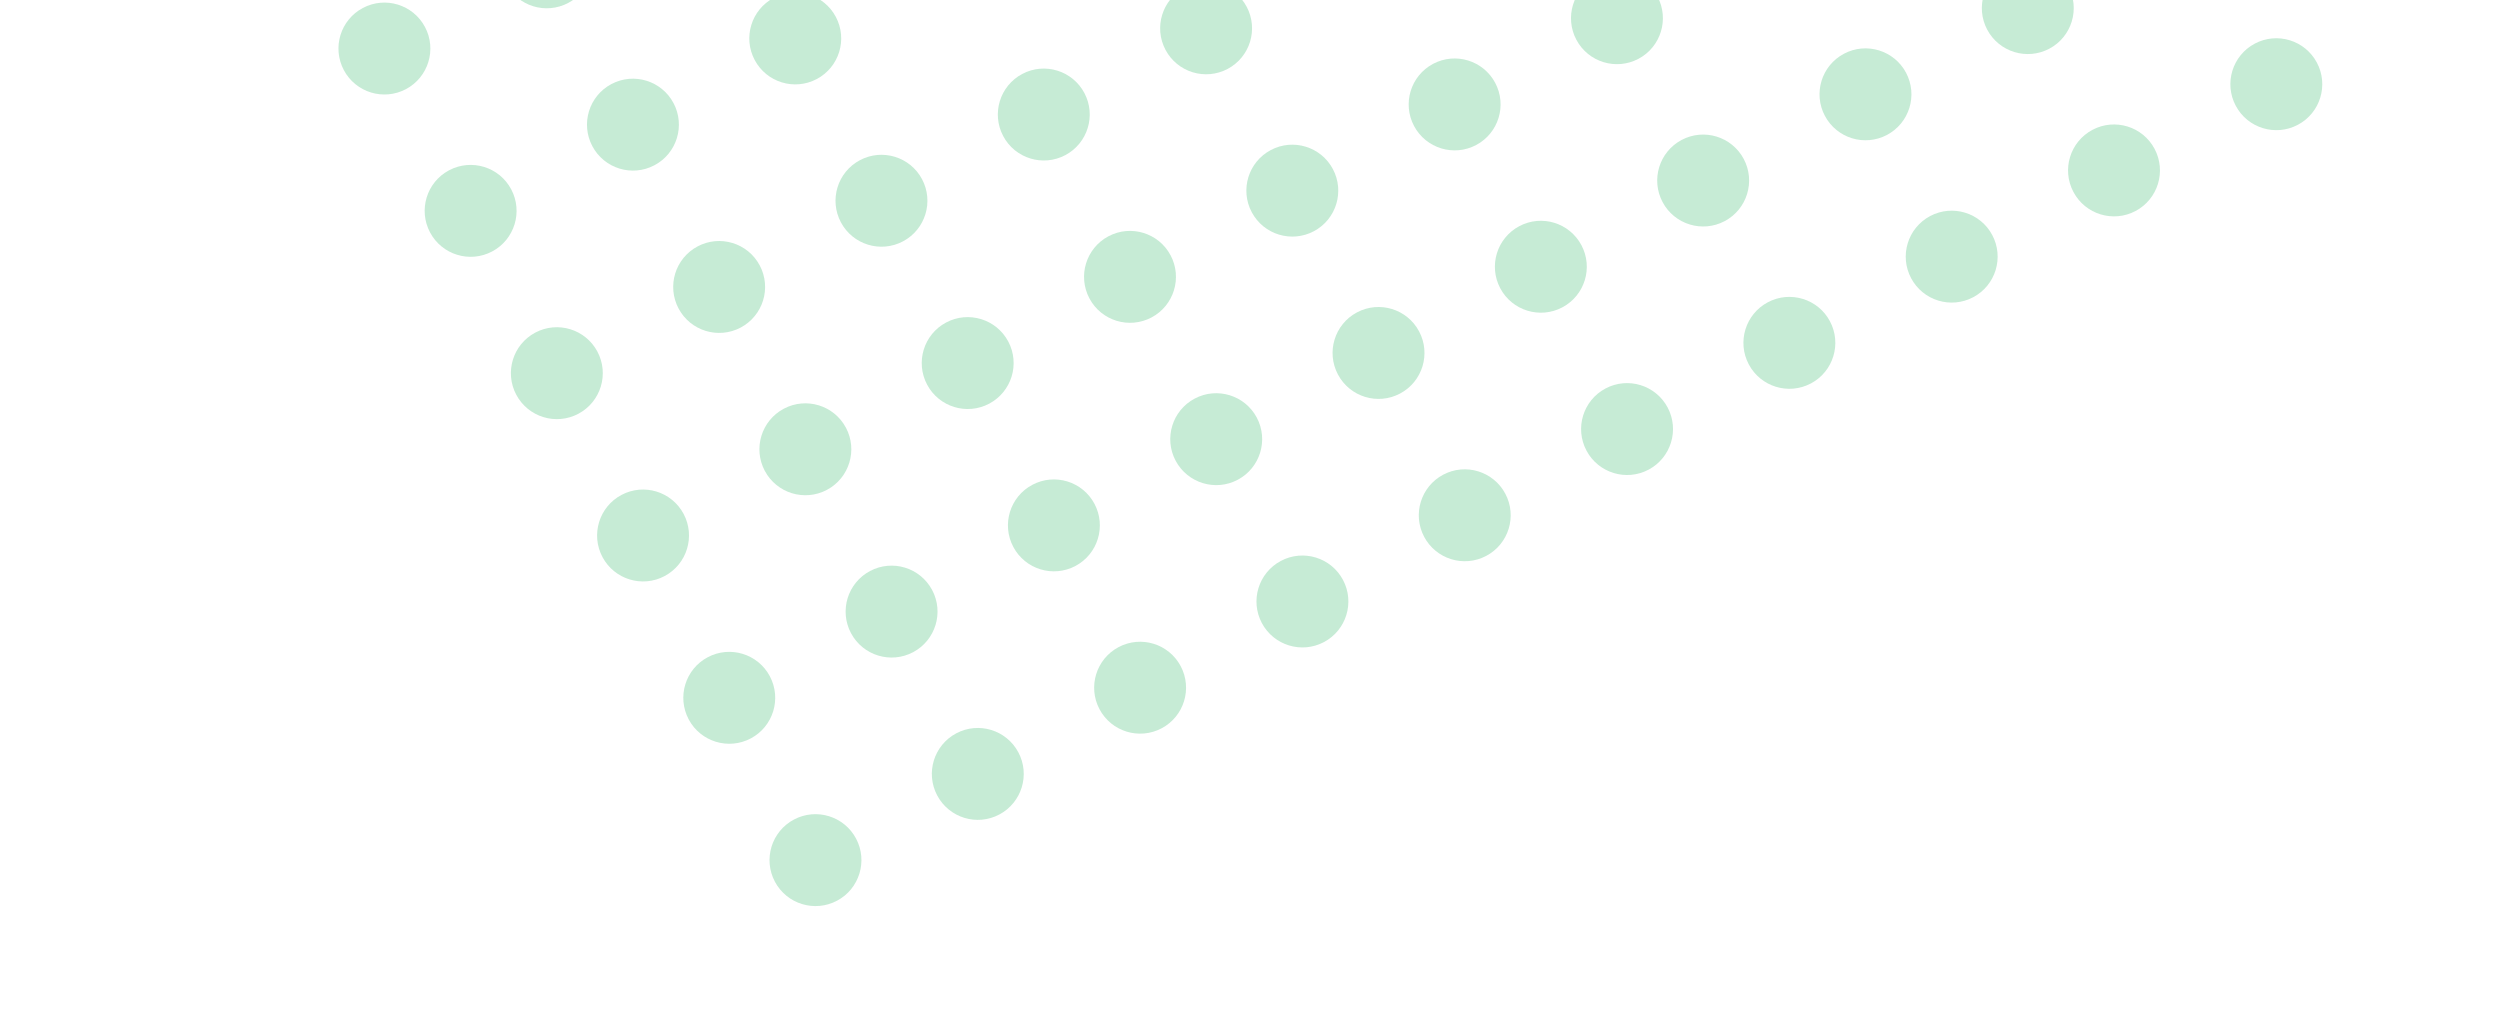<svg xmlns="http://www.w3.org/2000/svg" xmlns:xlink="http://www.w3.org/1999/xlink" width="272" height="112" viewBox="0 0 272 112"><defs><style>.a{fill:#edf8f3;}.b{clip-path:url(#a);}.c{opacity:0.33;}.d{fill:#52c280;}</style><clipPath id="a"><rect class="a" width="272" height="112" transform="translate(-1417 5307)"/></clipPath></defs><g class="b" transform="translate(1417 -5307)"><g class="c" transform="matrix(0.883, -0.469, 0.469, 0.883, -3038.123, 314.253)"><circle class="d" cx="5" cy="5" r="5" transform="translate(-881 5110)"/><circle class="d" cx="5" cy="5" r="5" transform="translate(-881 5170)"/><circle class="d" cx="5" cy="5" r="5" transform="translate(-881 5230)"/><circle class="d" cx="5" cy="5" r="5" transform="translate(-881 5130)"/><circle class="d" cx="5" cy="5" r="5" transform="translate(-881 5190)"/><circle class="d" cx="5" cy="5" r="5" transform="translate(-881 5250)"/><circle class="d" cx="5" cy="5" r="5" transform="translate(-881 5150)"/><circle class="d" cx="5" cy="5" r="5" transform="translate(-881 5210)"/><circle class="d" cx="5" cy="5" r="5" transform="translate(-881 5270)"/><circle class="d" cx="5" cy="5" r="5" transform="translate(-881 5290)"/><circle class="d" cx="5" cy="5" r="5" transform="translate(-861 5110)"/><circle class="d" cx="5" cy="5" r="5" transform="translate(-861 5170)"/><circle class="d" cx="5" cy="5" r="5" transform="translate(-861 5230)"/><circle class="d" cx="5" cy="5" r="5" transform="translate(-861 5130)"/><circle class="d" cx="5" cy="5" r="5" transform="translate(-861 5190)"/><circle class="d" cx="5" cy="5" r="5" transform="translate(-861 5250)"/><circle class="d" cx="5" cy="5" r="5" transform="translate(-861 5150)"/><circle class="d" cx="5" cy="5" r="5" transform="translate(-861 5210)"/><circle class="d" cx="5" cy="5" r="5" transform="translate(-861 5270)"/><circle class="d" cx="5" cy="5" r="5" transform="translate(-861 5290)"/><circle class="d" cx="5" cy="5" r="5" transform="translate(-841 5110)"/><circle class="d" cx="5" cy="5" r="5" transform="translate(-841 5170)"/><circle class="d" cx="5" cy="5" r="5" transform="translate(-841 5230)"/><circle class="d" cx="5" cy="5" r="5" transform="translate(-841 5130)"/><circle class="d" cx="5" cy="5" r="5" transform="translate(-841 5190)"/><circle class="d" cx="5" cy="5" r="5" transform="translate(-841 5250)"/><circle class="d" cx="5" cy="5" r="5" transform="translate(-841 5150)"/><circle class="d" cx="5" cy="5" r="5" transform="translate(-841 5210)"/><circle class="d" cx="5" cy="5" r="5" transform="translate(-841 5270)"/><circle class="d" cx="5" cy="5" r="5" transform="translate(-841 5290)"/><circle class="d" cx="5" cy="5" r="5" transform="translate(-821 5110)"/><circle class="d" cx="5" cy="5" r="5" transform="translate(-821 5170)"/><circle class="d" cx="5" cy="5" r="5" transform="translate(-821 5230)"/><circle class="d" cx="5" cy="5" r="5" transform="translate(-821 5130)"/><circle class="d" cx="5" cy="5" r="5" transform="translate(-821 5190)"/><circle class="d" cx="5" cy="5" r="5" transform="translate(-821 5250)"/><circle class="d" cx="5" cy="5" r="5" transform="translate(-821 5150)"/><circle class="d" cx="5" cy="5" r="5" transform="translate(-821 5210)"/><circle class="d" cx="5" cy="5" r="5" transform="translate(-821 5270)"/><circle class="d" cx="5" cy="5" r="5" transform="translate(-821 5290)"/><circle class="d" cx="5" cy="5" r="5" transform="translate(-801 5110)"/><circle class="d" cx="5" cy="5" r="5" transform="translate(-801 5170)"/><circle class="d" cx="5" cy="5" r="5" transform="translate(-801 5230)"/><circle class="d" cx="5" cy="5" r="5" transform="translate(-801 5130)"/><circle class="d" cx="5" cy="5" r="5" transform="translate(-801 5190)"/><circle class="d" cx="5" cy="5" r="5" transform="translate(-801 5250)"/><circle class="d" cx="5" cy="5" r="5" transform="translate(-801 5150)"/><circle class="d" cx="5" cy="5" r="5" transform="translate(-801 5210)"/><circle class="d" cx="5" cy="5" r="5" transform="translate(-801 5270)"/><circle class="d" cx="5" cy="5" r="5" transform="translate(-801 5290)"/><circle class="d" cx="5" cy="5" r="5" transform="translate(-781 5110)"/><circle class="d" cx="5" cy="5" r="5" transform="translate(-781 5170)"/><circle class="d" cx="5" cy="5" r="5" transform="translate(-781 5230)"/><circle class="d" cx="5" cy="5" r="5" transform="translate(-781 5130)"/><circle class="d" cx="5" cy="5" r="5" transform="translate(-781 5190)"/><circle class="d" cx="5" cy="5" r="5" transform="translate(-781 5250)"/><circle class="d" cx="5" cy="5" r="5" transform="translate(-781 5150)"/><circle class="d" cx="5" cy="5" r="5" transform="translate(-781 5210)"/><circle class="d" cx="5" cy="5" r="5" transform="translate(-781 5270)"/><circle class="d" cx="5" cy="5" r="5" transform="translate(-781 5290)"/><circle class="d" cx="5" cy="5" r="5" transform="translate(-761 5110)"/><circle class="d" cx="5" cy="5" r="5" transform="translate(-761 5170)"/><circle class="d" cx="5" cy="5" r="5" transform="translate(-761 5230)"/><circle class="d" cx="5" cy="5" r="5" transform="translate(-761 5130)"/><circle class="d" cx="5" cy="5" r="5" transform="translate(-761 5190)"/><circle class="d" cx="5" cy="5" r="5" transform="translate(-761 5250)"/><circle class="d" cx="5" cy="5" r="5" transform="translate(-761 5150)"/><circle class="d" cx="5" cy="5" r="5" transform="translate(-761 5210)"/><circle class="d" cx="5" cy="5" r="5" transform="translate(-761 5270)"/><circle class="d" cx="5" cy="5" r="5" transform="translate(-761 5290)"/><circle class="d" cx="5" cy="5" r="5" transform="translate(-741 5110)"/><circle class="d" cx="5" cy="5" r="5" transform="translate(-741 5170)"/><circle class="d" cx="5" cy="5" r="5" transform="translate(-741 5230)"/><circle class="d" cx="5" cy="5" r="5" transform="translate(-741 5130)"/><circle class="d" cx="5" cy="5" r="5" transform="translate(-741 5190)"/><circle class="d" cx="5" cy="5" r="5" transform="translate(-741 5250)"/><circle class="d" cx="5" cy="5" r="5" transform="translate(-741 5150)"/><circle class="d" cx="5" cy="5" r="5" transform="translate(-741 5210)"/><circle class="d" cx="5" cy="5" r="5" transform="translate(-741 5270)"/><circle class="d" cx="5" cy="5" r="5" transform="translate(-741 5290)"/><circle class="d" cx="5" cy="5" r="5" transform="translate(-721 5110)"/><circle class="d" cx="5" cy="5" r="5" transform="translate(-721 5170)"/><circle class="d" cx="5" cy="5" r="5" transform="translate(-721 5230)"/><circle class="d" cx="5" cy="5" r="5" transform="translate(-721 5130)"/><circle class="d" cx="5" cy="5" r="5" transform="translate(-721 5190)"/><circle class="d" cx="5" cy="5" r="5" transform="translate(-721 5250)"/><circle class="d" cx="5" cy="5" r="5" transform="translate(-721 5150)"/><circle class="d" cx="5" cy="5" r="5" transform="translate(-721 5210)"/><circle class="d" cx="5" cy="5" r="5" transform="translate(-721 5270)"/><circle class="d" cx="5" cy="5" r="5" transform="translate(-721 5290)"/><circle class="d" cx="5" cy="5" r="5" transform="translate(-701 5110)"/><circle class="d" cx="5" cy="5" r="5" transform="translate(-701 5170)"/><circle class="d" cx="5" cy="5" r="5" transform="translate(-701 5230)"/><circle class="d" cx="5" cy="5" r="5" transform="translate(-701 5130)"/><circle class="d" cx="5" cy="5" r="5" transform="translate(-701 5190)"/><circle class="d" cx="5" cy="5" r="5" transform="translate(-701 5250)"/><circle class="d" cx="5" cy="5" r="5" transform="translate(-701 5150)"/><circle class="d" cx="5" cy="5" r="5" transform="translate(-701 5210)"/><circle class="d" cx="5" cy="5" r="5" transform="translate(-701 5270)"/><circle class="d" cx="5" cy="5" r="5" transform="translate(-701 5290)"/></g></g></svg>